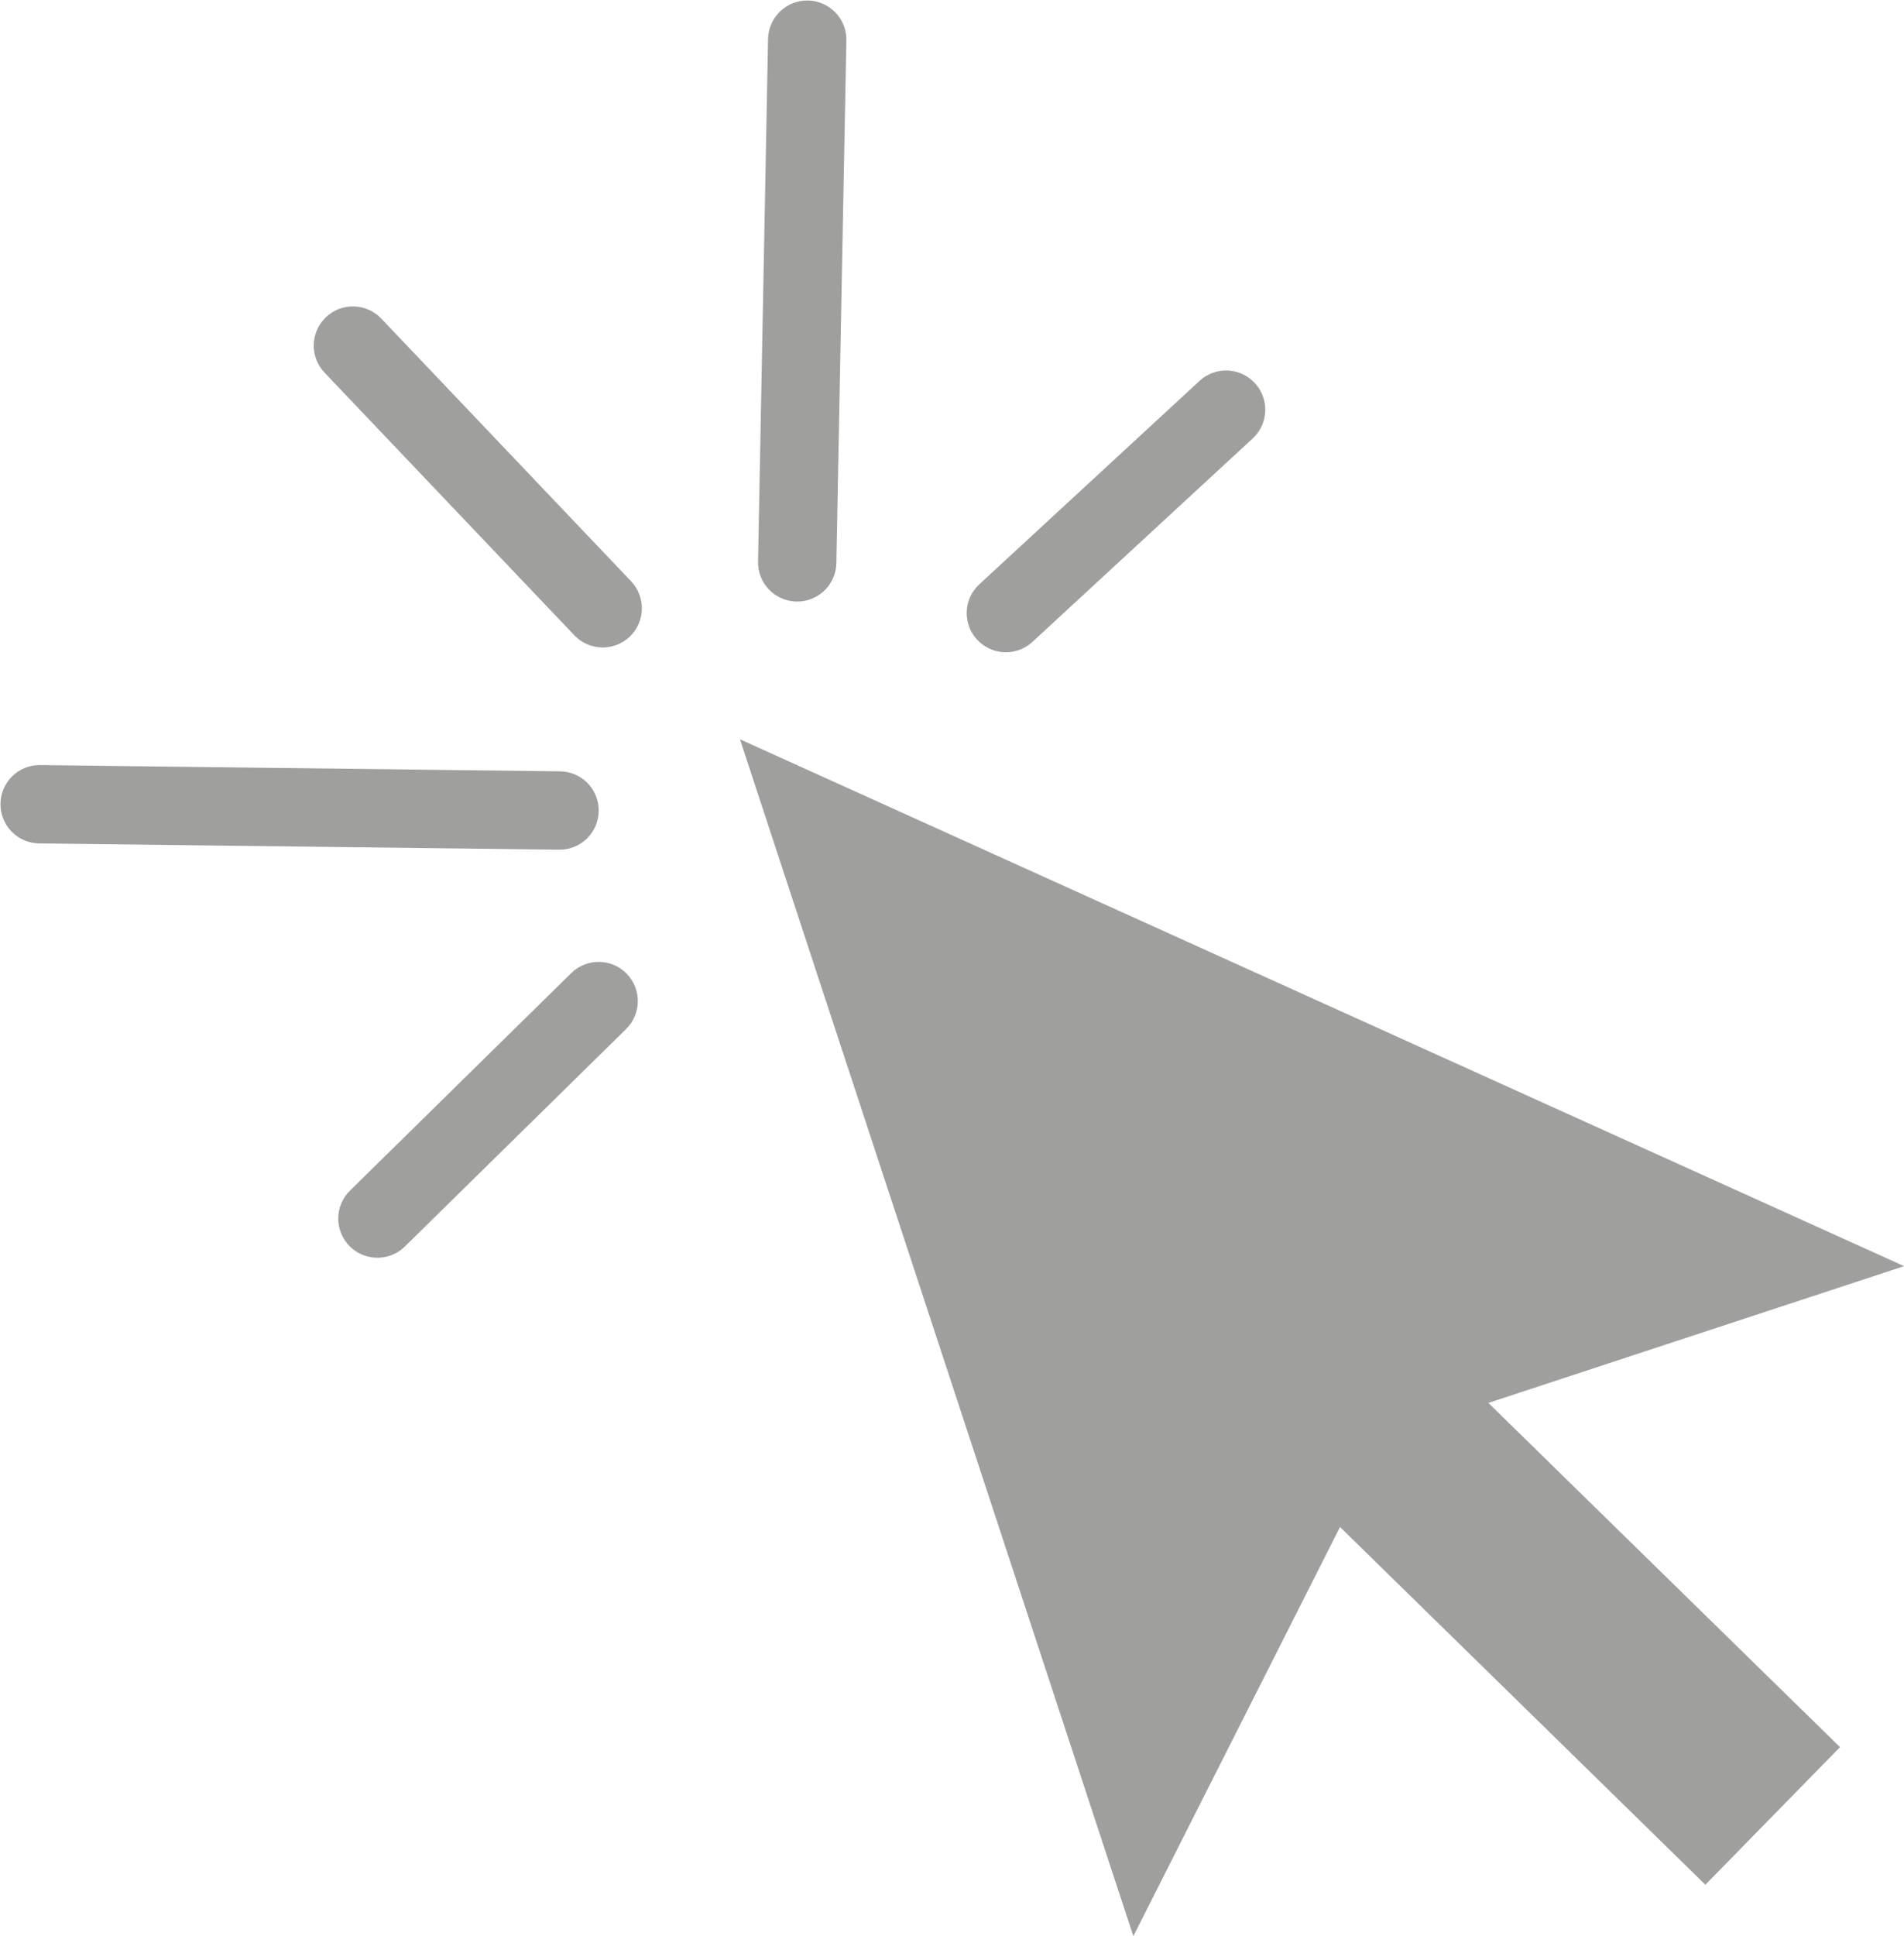 <?xml version="1.0" encoding="UTF-8" standalone="no"?><svg xmlns="http://www.w3.org/2000/svg" xmlns:xlink="http://www.w3.org/1999/xlink" fill="#000000" height="402.2" preserveAspectRatio="xMidYMid meet" version="1" viewBox="-0.1 -0.1 395.7 402.2" width="395.7" zoomAndPan="magnify"><defs><clipPath id="a"><path d="M 153 153 L 395.621 153 L 395.621 402.121 L 153 402.121 Z M 153 153"/></clipPath></defs><g><g clip-path="url(#a)" id="change1_6"><path d="M 395.617 262.934 L 153.684 153.484 L 235.438 402.121 L 278.391 317.125 L 354.32 391.441 L 382.301 362.855 L 309.219 291.344 L 395.617 262.934" fill="#9f9f9e"/></g><g id="change1_1"><path d="M 124.555 134.387 C 122.609 134.242 120.707 133.406 119.258 131.879 L 67.348 77.312 C 64.25 74.055 64.379 68.902 67.637 65.801 C 70.891 62.703 76.047 62.832 79.145 66.09 L 131.055 120.656 C 134.152 123.914 134.023 129.066 130.766 132.168 C 129.035 133.812 126.766 134.551 124.555 134.387" fill="#9f9f9e"/></g><g id="change1_2"><path d="M 164.977 124.844 C 160.695 124.531 157.359 120.918 157.441 116.57 L 159.52 7.988 C 159.605 3.492 163.32 -0.082 167.816 0.004 C 172.309 0.094 175.883 3.805 175.797 8.301 L 173.719 116.883 C 173.633 121.379 169.922 124.953 165.426 124.867 C 165.273 124.863 165.125 124.855 164.977 124.844" fill="#9f9f9e"/></g><g id="change1_3"><path d="M 208.352 135.383 C 206.363 135.238 204.426 134.367 202.965 132.785 C 199.918 129.484 200.121 124.336 203.426 121.285 L 249.191 79.027 C 252.496 75.977 257.648 76.184 260.695 79.488 C 263.746 82.789 263.539 87.941 260.238 90.992 L 214.469 133.246 C 212.746 134.836 210.52 135.543 208.352 135.383" fill="#9f9f9e"/></g><g id="change1_4"><path d="M 7.539 175.094 C 3.281 174.781 -0.051 171.203 0 166.879 C 0.055 162.383 3.742 158.781 8.238 158.836 L 116.285 160.141 C 120.781 160.184 124.383 163.883 124.328 168.379 C 124.273 172.875 120.586 176.473 116.09 176.418 L 8.043 175.117 C 7.871 175.113 7.703 175.105 7.539 175.094" fill="#9f9f9e"/></g><g id="change1_5"><path d="M 77.738 261.164 C 75.836 261.027 73.973 260.223 72.531 258.754 C 69.379 255.547 69.426 250.395 72.633 247.242 L 118.613 202.059 C 121.82 198.91 126.977 198.953 130.125 202.16 C 133.277 205.367 133.23 210.523 130.023 213.672 L 84.043 258.855 C 82.305 260.562 79.992 261.332 77.738 261.164" fill="#9f9f9e"/></g></g></svg>